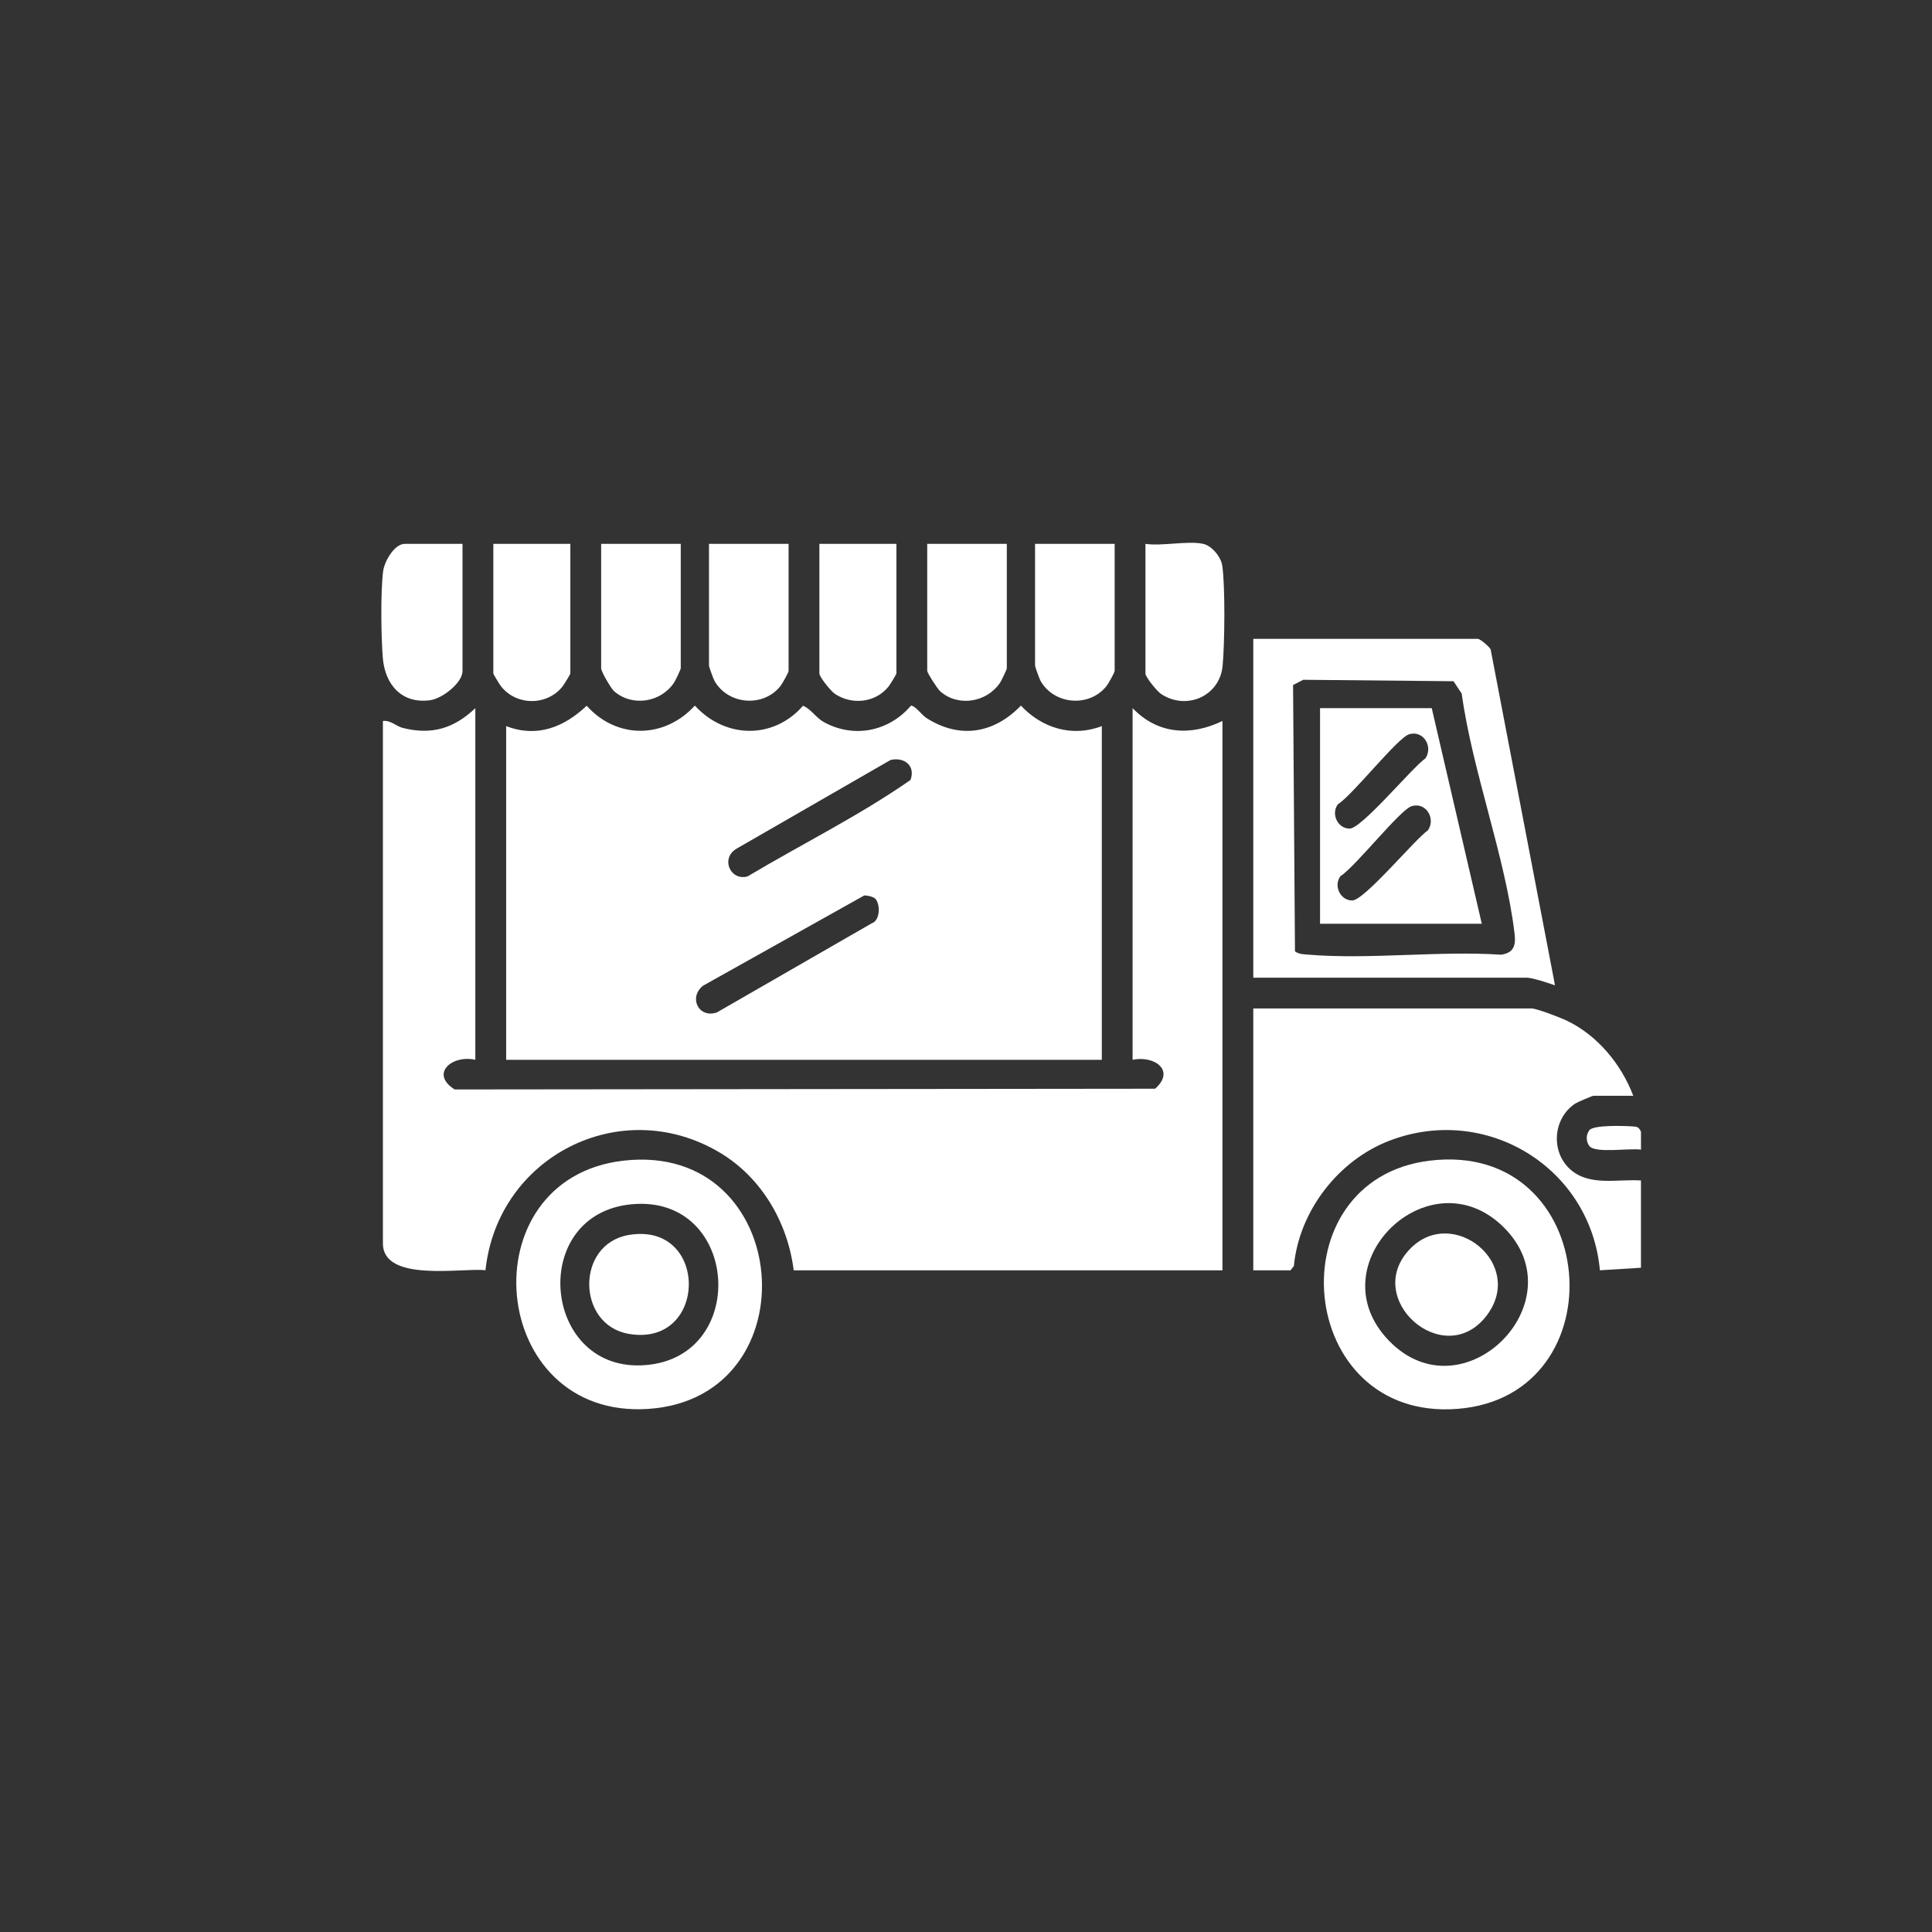 <?xml version="1.0" encoding="UTF-8"?>
<svg id="Calque_1" xmlns="http://www.w3.org/2000/svg" xmlns:xlink="http://www.w3.org/1999/xlink" version="1.1" viewBox="0 0 1920 1920">
  <rect x="0" y="0" width="1920" height="1920" fill="#333333" stroke="none"/>
  <!-- Generator: Adobe Illustrator 29.3.1, SVG Export Plug-In . SVG Version: 2.1.0 Build 151)  -->
  <defs>
    <style>
      .st0 {
        fill: #fff;
      }
    </style>
  </defs>
  <g id="LUFJkW.tif">
    <g>
      <path class="st0" d="M1630.78,1259.87l-40.81,2.53c-9.34-102.21-113.07-165.71-209.2-128.77-50.81,19.53-89.75,69.89-94.92,124.49l-3.36,4.3h-37v-260.21h276.84c4.7,0,28.25,9.04,34.12,11.81,30.85,14.53,54.75,43.5,66.67,74.93h-39.55c-.97,0-15.8,6.26-17.9,7.62-22.43,14.54-25.01,48.38-4.67,65.97,19.11,16.53,46.66,9.01,69.77,10.6v86.74h.01Z"/>
      <path class="st0" d="M1630.78,1142.52c-10.94-1.79-45.24,3.97-51.26-3.57-3.5-4.78-3.5-11.04,0-15.81,4.22-5.3,34.21-4.33,42.58-3.75,5.16.36,6.26.43,8.69,5.28v17.86h0Z"/>
      <path class="st0" d="M1094.97,721.59v331.64H503.02v-331.64c30.63,11.83,57.42,1.14,80.02-20.23,30,33.53,77.36,32.88,107.51-.14,29.8,32.68,77.86,34.14,107.51.14,8.7,3.79,12.38,11.76,21.21,16.53,29.85,16.13,64.36,8.75,85.96-16.53,3.79-.66,11.02,9.35,15.38,12.15,33.16,21.23,67.22,15.45,93.98-12.29,20.93,22.45,51.09,31.67,80.37,20.37h0ZM885.02,755.26l-152.21,87.66c-17.47,9.43-7.2,32.81,10.08,28.06,53.81-32.07,110.7-60.16,161.97-95.85,5.17-14.06-6.04-23.05-19.84-19.87h0ZM869.83,893.13c-2.05-2.05-7.92-3.34-10.89-3.26l-160.35,89.76c-14.59,11.78-4.2,32.63,13.77,26.55l153.86-88.55c8.8-2.86,8.68-19.44,3.61-24.5h0Z"/>
      <path class="st0" d="M472.4,1053.23c-23.1-5.31-45.51,13.84-20.54,29.46l696.07-.73c20.57-18.02-.65-33.34-22.36-28.73v-349.5c24.92,26.04,57.66,28.09,89.3,12.76v545.93h-426.1c-5.96-47.47-31.87-92.12-73.22-116.84-98.65-58.98-221.12,3.82-233.08,116.72-23.72-2.49-101.94,12.39-101.94-26.66v-519.14c7.77-.96,13.01,5.22,19.85,6.94,28.81,7.24,50.88.39,72-19.7v349.5h.02Z"/>
      <path class="st0" d="M1468.76,634.86c2.92.63,10.8,7.39,12.59,10.38l64,333.98c-6.3-2.23-22.54-7.62-28.11-7.62h-271.73v-336.74h223.26-.01ZM1286.94,945.48c3.96,2.87,8.66,2.88,13.32,3.26,61.44,5,129.44-4.05,191.6.03,12.71-1.9,14.7-9.35,13.28-21.14-9.19-76.46-41.85-160.82-52.52-238.37l-8.15-12.26-149.33-1.44-10.1,5.21,1.89,264.72h.01Z"/>
      <path class="st0" d="M1421,1153.43c169.81-20.47,189.53,234.16,27.32,246.7-161.15,12.46-181.73-228.08-27.32-246.7ZM1494.66,1219.95c-73.84-73.8-187.87,37.08-114.03,112.73,73.53,75.34,187.75-39.05,114.03-112.73Z"/>
      <path class="st0" d="M619.82,1153.43c168.69-19.07,188.1,235.43,24.77,246.7-160.14,11.06-180.69-229.08-24.77-246.7ZM627.48,1196.81c-101.8,9.8-89.01,163.34,9.35,160.07,108.83-3.62,99.3-170.53-9.35-160.07Z"/>
      <path class="st0" d="M783.69,540.47v126.28c0,1.61-6.3,12.75-8.02,14.94-16.99,21.62-52.08,18.81-65.65-5.07-1.01-1.77-5.43-14.05-5.43-14.98v-121.18h79.1Z"/>
      <path class="st0" d="M1000.56,540.47v123.73c0,1.05-5.19,11.92-6.49,13.92-12.86,19.75-41.67,24.89-59.7,8.89-2.9-2.58-12.91-18.31-12.91-20.26v-126.28h79.1Z"/>
      <path class="st0" d="M1107.73,540.47v126.28c0,1.61-6.3,12.75-8.02,14.94-16.99,21.62-52.08,18.81-65.65-5.07-1.01-1.77-5.43-14.05-5.43-14.98v-121.18h79.1Z"/>
      <path class="st0" d="M676.52,540.47v123.73c0,1.05-5.19,11.92-6.49,13.92-12.94,19.87-41.54,24.64-59.67,8.86-3.18-2.77-12.94-19.57-12.94-22.78v-123.73h79.1Z"/>
      <path class="st0" d="M459.65,540.47v126.28c0,11.96-20.15,27.47-32.11,29.11-28.09,3.84-44.8-15.24-47.08-41.77-1.75-20.44-2.35-66.94.32-86.6,1.31-9.66,11.15-27.01,21.46-27.01h57.41Z"/>
      <path class="st0" d="M566.81,540.47v128.83c0,.74-6.24,10.95-7.66,12.75-15.35,19.52-45.88,19.52-61.23,0-1.42-1.8-7.66-12.01-7.66-12.75v-128.83h76.55Z"/>
      <path class="st0" d="M890.85,540.47v128.83c0,.74-6.24,10.95-7.66,12.75-12.83,16.32-36.34,18.89-53.45,7.53-3.96-2.63-15.44-16.78-15.44-20.28v-128.83h76.55Z"/>
      <path class="st0" d="M1195.75,540.47c8.52,1.89,17.72,12.97,18.97,21.86,2.92,20.79,2.39,77.82.29,99.45-2.92,30.15-35.97,44.59-61.24,27.81-3.96-2.63-15.44-16.78-15.44-20.28v-128.83c16.4,2.46,42.38-3.33,57.41,0h0Z"/>
      <path class="st0" d="M1472.59,918.02h-160.74v-214.29h110.99l49.75,214.29ZM1400.42,729.69c-11.61,3.47-55.97,60.26-70.84,69.57-7.14,9.59-.15,24.19,11.61,24.2,12.12.01,61.64-60.09,75.39-69.83,7.92-11.76-2.12-28.14-16.16-23.94ZM1402.98,801.12c-11.61,3.47-55.97,60.26-70.84,69.57-7.14,9.59-.15,24.19,11.61,24.2,12.12.01,61.64-60.09,75.39-69.83,7.92-11.76-2.12-28.14-16.16-23.94Z"/>
      <path class="st0" d="M1402.06,1240.37c42.2-42.17,113.9,15.62,75.62,66.67-42.3,56.41-125.46-16.86-75.62-66.67Z"/>
      <path class="st0" d="M624.82,1227.32c80.05-13.65,79.18,111.93,0,98.26-51.83-8.95-52.83-89.25,0-98.26Z"/>
    </g>
  </g>
</svg>